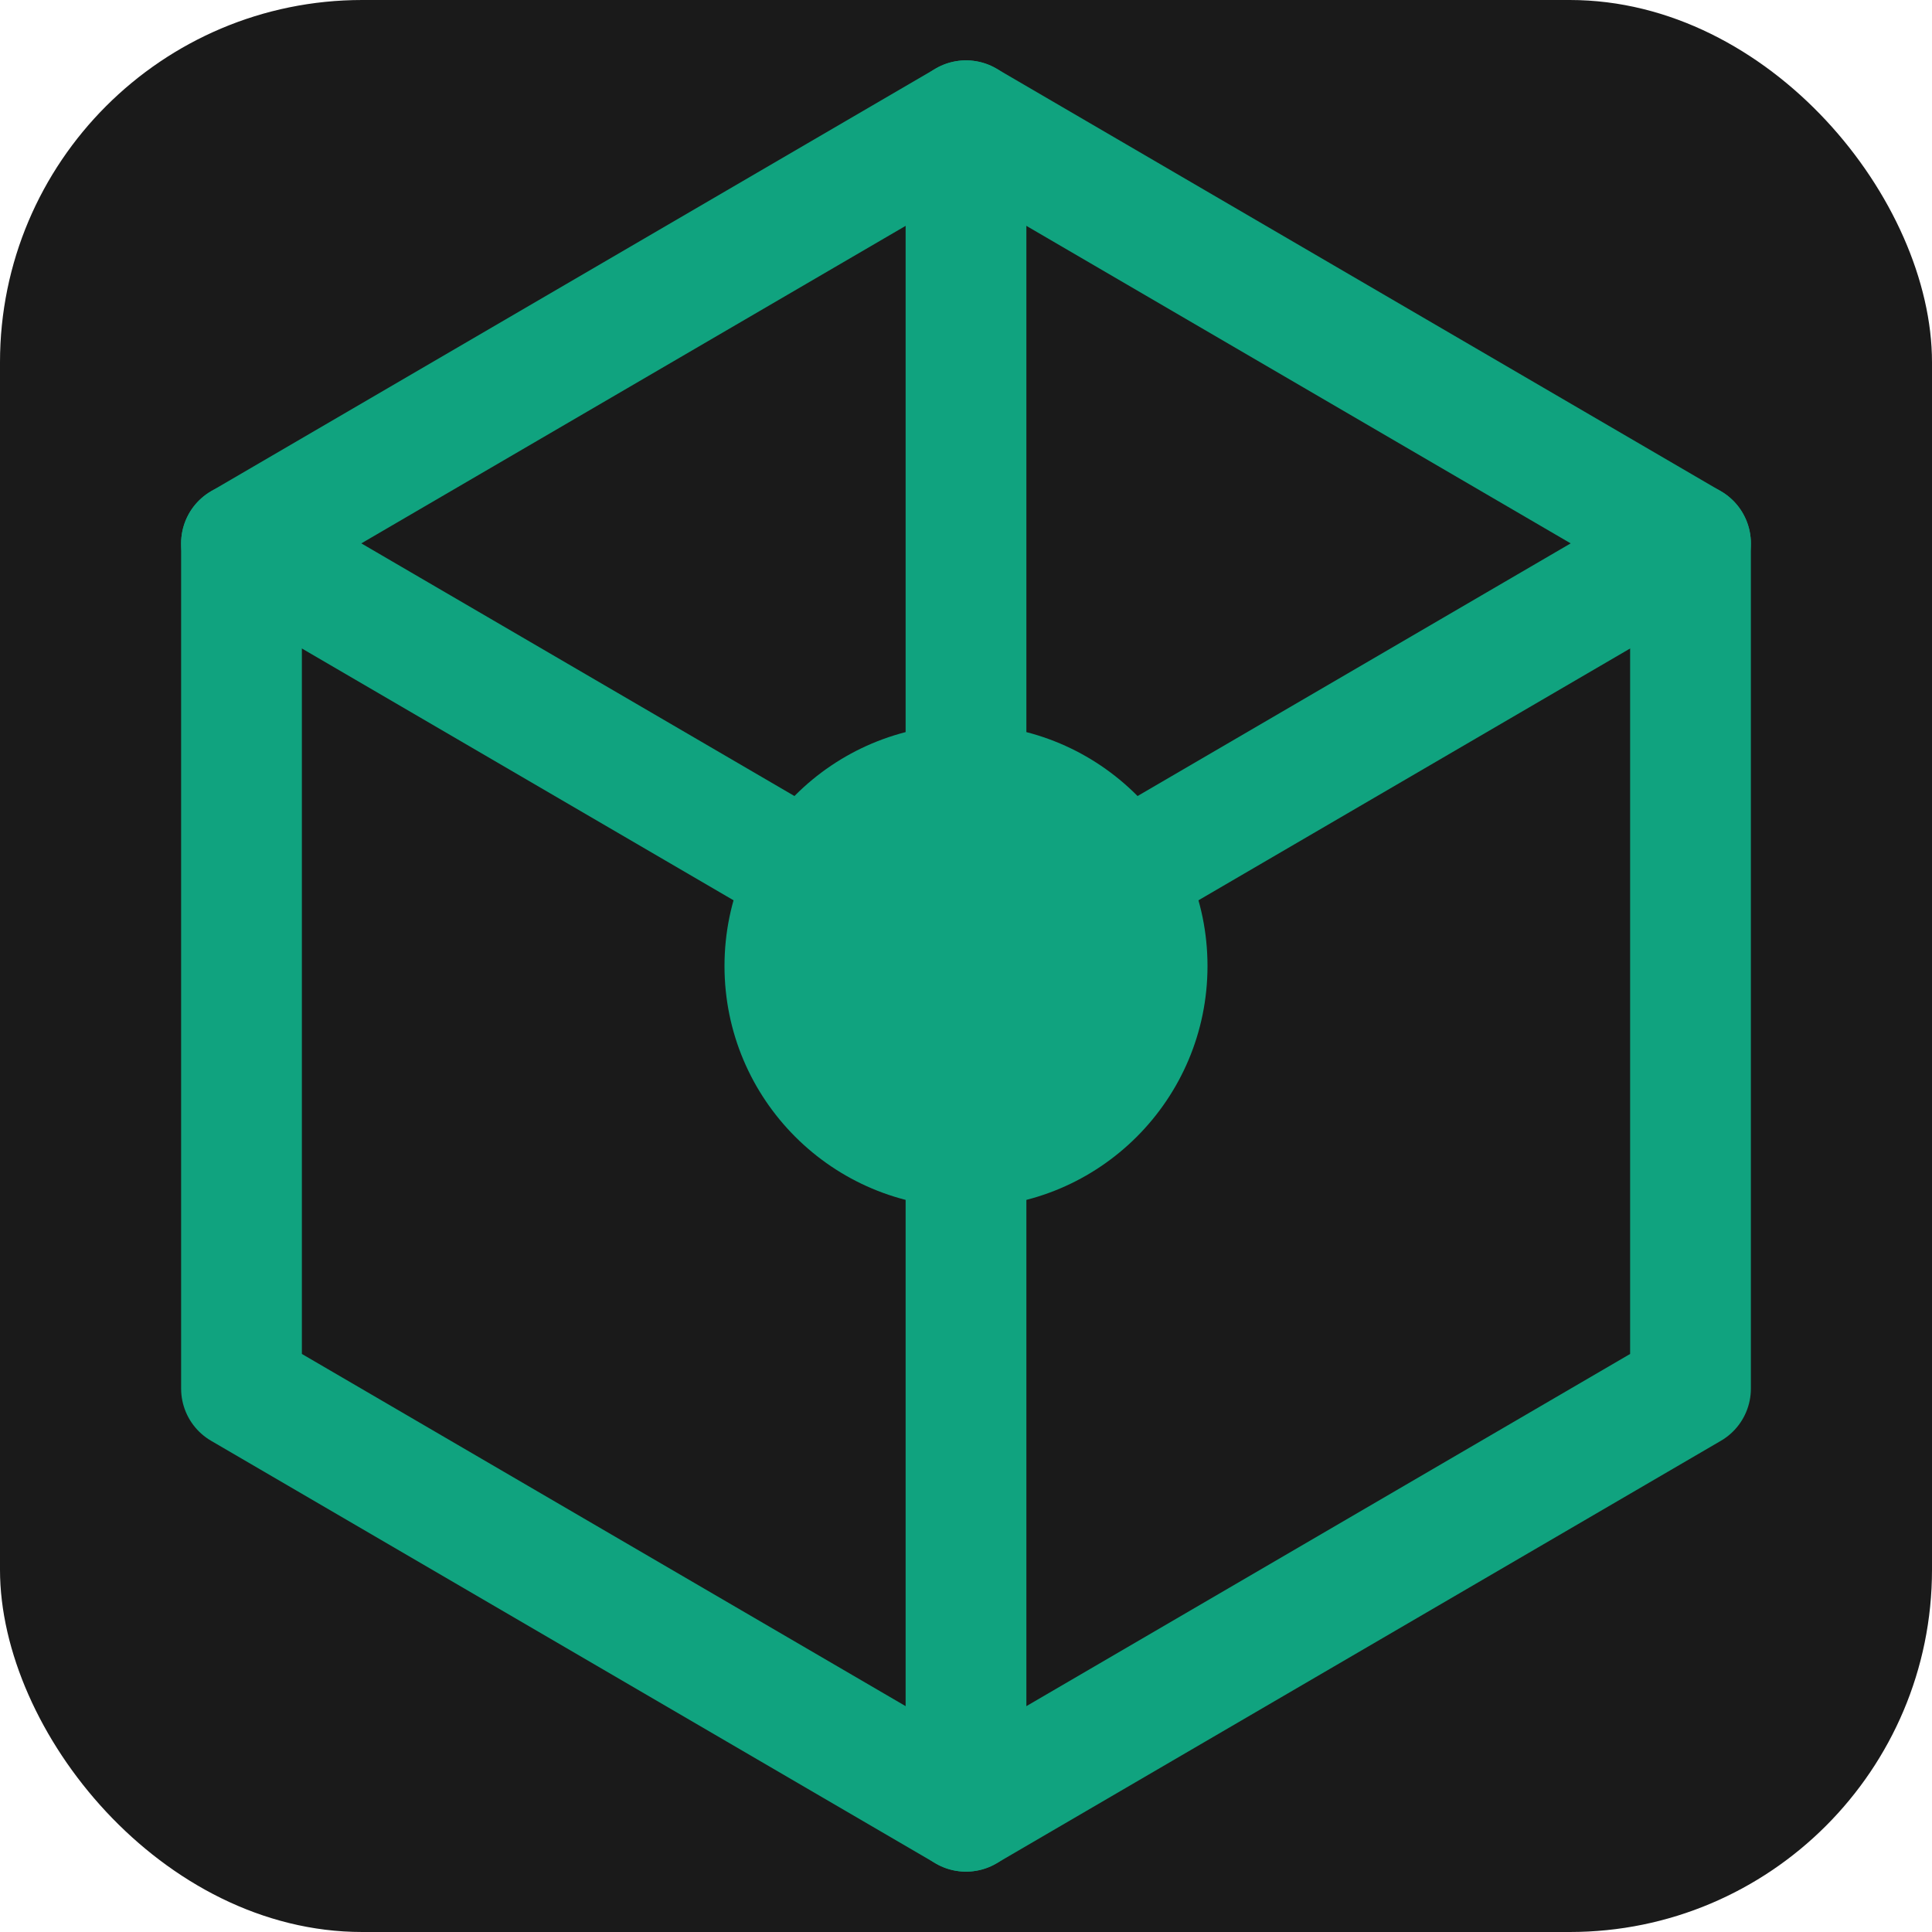 <?xml version="1.0" encoding="UTF-8"?>
<svg width="32" height="32" viewBox="0 0 32 32" xmlns="http://www.w3.org/2000/svg">
  <!-- Dark background like login.html (no circle) -->
  <rect x="0" y="0" width="32" height="32" fill="rgb(26, 26, 26)" rx="6"/>
  
  <!-- Main hexagon shape - consistent with platform logo -->
  <path d="M16 2L4 9V23L16 30L28 23V9L16 2Z" 
        stroke="#10a37f" 
        stroke-width="2" 
        stroke-linecap="round" 
        stroke-linejoin="round" 
        fill="none"/>
  
  <!-- Inner lines - consistent with platform logo -->
  <path d="M16 2V16M16 30V16M4 9L16 16M28 9L16 16" 
        stroke="#10a37f" 
        stroke-width="2" 
        stroke-linecap="round" 
        stroke-linejoin="round"/>
  
  <!-- Center circle - consistent with platform logo -->
  <circle cx="16" cy="16" r="4" fill="#10a37f"/>
</svg>